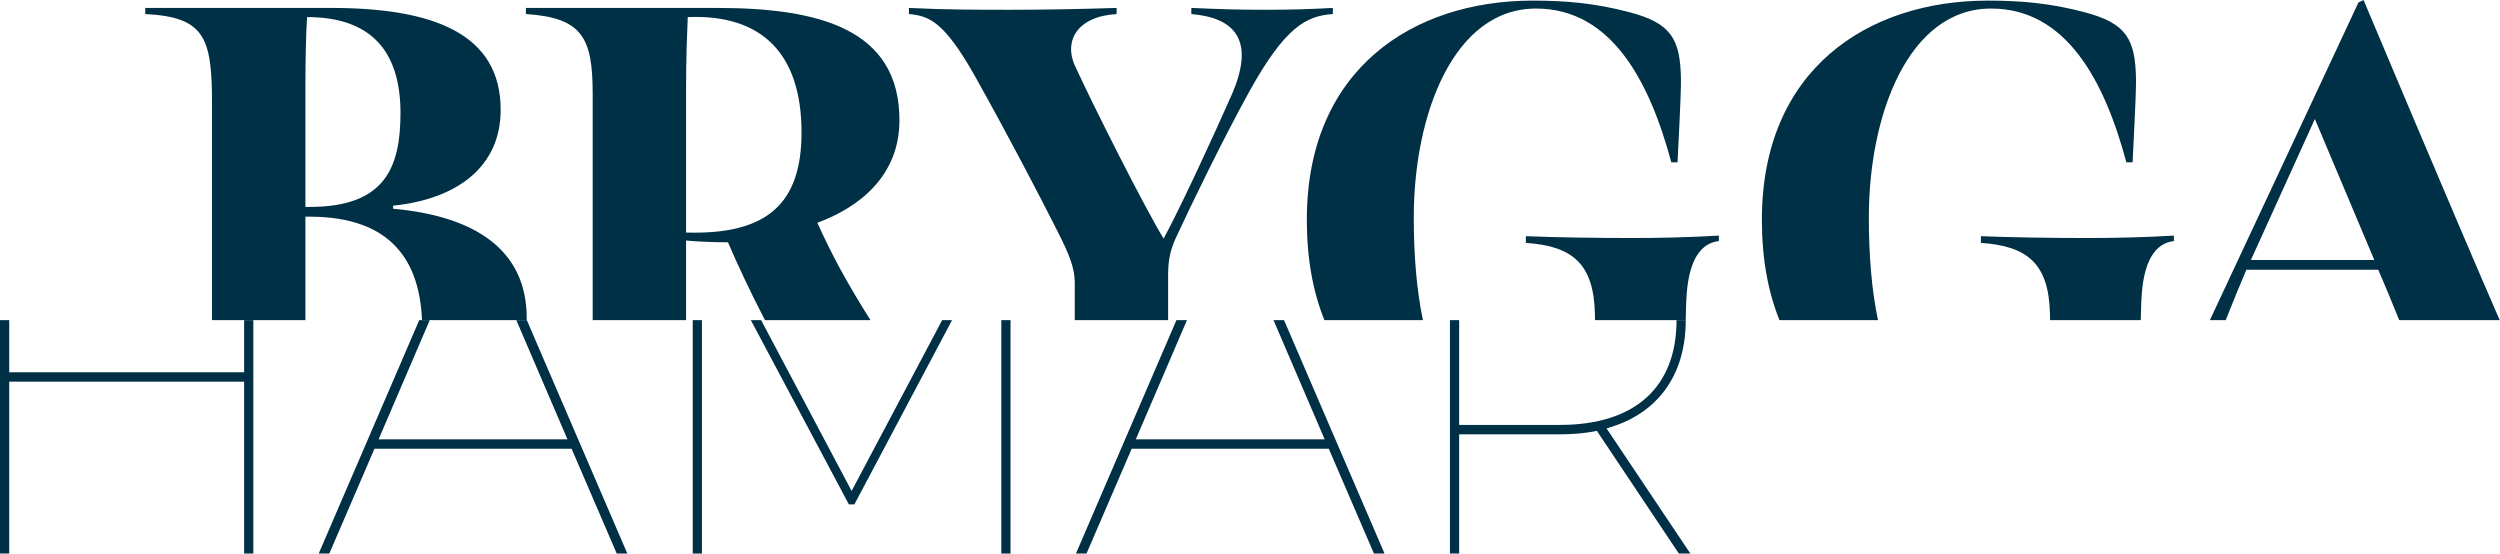 <svg width="1653" height="366" viewBox="0 0 1653 366" fill="none" xmlns="http://www.w3.org/2000/svg">
<path d="M140.185 68.604V211.655H201.935V143.256H204.553C259.842 143.256 277.464 173.816 279.018 211.655H348.229C348.229 211.183 348.263 210.726 348.263 210.243C348.263 165.053 313.831 142.855 259.935 138.01V135.992C302.976 131.558 331.041 109.765 331.041 72.641C331.041 22.194 286.514 5.242 218.775 5.242H96.025V9.282C135.317 11.301 140.185 24.616 140.185 68.604ZM201.935 56.093C201.935 41.568 202.306 20.587 203.055 11.301C244.594 11.301 264.803 33.09 264.803 74.651C264.803 110.57 254.7 136.804 204.924 136.804H201.935V56.093Z" fill="#003046"/>
<path d="M391.877 62.145V211.663H453.629V158.999C459.987 159.804 473.46 160.205 481.324 160.205C487.135 173.854 497.006 194.891 505.802 211.663H575.583C574.373 209.753 573.145 207.802 571.89 205.807C559.908 186.436 549.809 168.275 540.447 147.294C567.771 137.202 594.717 116.622 594.717 79.501C594.717 19.375 541.945 5.246 474.209 5.246H347.721V9.287C385.14 11.71 391.877 25.025 391.877 62.145ZM453.629 58.517C453.629 37.536 454.378 19.779 454.749 11.298C503.773 9.287 529.97 35.514 529.97 87.571C529.97 110.975 524.353 127.927 512.011 138.82C499.657 149.716 480.575 154.558 453.629 153.753V58.517Z" fill="#003046"/>
<path d="M645.133 51.252C665.713 87.972 687.049 128.732 699.025 152.536C706.881 167.874 710.622 177.157 710.622 186.844V211.659H772.37V181.598C772.37 171.91 773.868 165.451 777.238 157.782C787.712 135.191 809.052 91.2 826.262 60.127C849.842 17.757 863.685 10.492 881.278 9.287V5.246C865.932 6.051 854.71 6.463 836.739 6.463C816.53 6.463 807.55 6.051 787.712 5.246V9.287C816.159 11.709 830.381 26.231 814.287 62.958C802.315 89.99 780.975 136.397 769.382 157.782C757.028 137.606 722.593 69.41 710.622 43.183C703.514 27.444 711.749 10.897 738.317 9.287V5.246C713.239 6.051 689.671 6.463 667.589 6.463C647.75 6.463 624.923 6.463 600.973 5.246V9.287C614.067 10.492 624.174 13.72 645.133 51.252Z" fill="#003046"/>
<path d="M1008.89 156.172V160.613C1039.21 162.631 1053.8 173.929 1054.55 207.42C1054.57 208.723 1054.61 210.15 1054.63 211.659H1114.6C1114.65 208.986 1114.72 206.349 1114.8 203.784C1115.17 194.108 1115.17 161.819 1136.51 159.4V155.771C1117.05 156.977 1096.09 157.378 1079.25 157.378C1055.67 157.378 1029.1 156.977 1008.89 156.172Z" fill="#003046"/>
<path d="M940.844 211.659C936.631 191.73 934.796 168.69 934.796 143.661C934.796 75.869 960.993 5.654 1015.63 5.654C1065.03 5.654 1090.48 52.866 1105.07 107.342H1109.19C1111.44 63.358 1111.44 57.712 1111.44 52.465C1111.06 25.826 1105.07 15.334 1077.38 8.07C1054.55 2.018 1035.09 0.408 1013.39 0.408C934.425 0.408 864.068 45.602 864.068 145.279C864.068 171.27 868.247 193.255 875.695 211.659H940.844Z" fill="#003046"/>
<path d="M1309.78 156.172V160.613C1340.09 162.631 1354.68 173.929 1355.43 207.42C1355.46 208.723 1355.49 210.15 1355.51 211.659H1415.48C1415.53 208.986 1415.6 206.349 1415.68 203.784C1416.06 194.108 1416.06 161.819 1437.39 159.4V155.771C1417.93 156.977 1396.98 157.378 1380.13 157.378C1356.55 157.378 1329.98 156.977 1309.78 156.172Z" fill="#003046"/>
<path d="M1241.72 211.659C1237.52 191.73 1235.68 168.69 1235.68 143.661C1235.68 75.869 1261.87 5.654 1316.52 5.654C1365.91 5.654 1391.36 52.866 1405.95 107.342H1410.07C1412.32 63.358 1412.32 57.712 1412.32 52.465C1411.94 25.826 1405.95 15.334 1378.26 8.07C1355.44 2.018 1335.98 0.408 1314.27 0.408C1235.31 0.408 1164.95 45.602 1164.95 145.279C1164.95 171.27 1169.13 193.255 1176.58 211.659H1241.72Z" fill="#003046"/>
<path d="M1471.66 211.659C1476.01 200.56 1481.08 188.173 1485.31 178.362H1572.51C1576.31 187.259 1581.67 199.882 1586.35 211.659H1652.79C1623.17 143.646 1562.77 6.32925e-05 1562.77 6.32925e-05L1559.41 1.618C1559.41 1.618 1495.5 138.43 1461.18 211.659H1471.66ZM1530.59 78.693L1569.89 171.91H1488.3L1530.59 78.693Z" fill="#003046"/>
<path d="M161.413 211.659V246.139H6.098V211.659H0V366H6.098V252.37H161.413V366H167.502V211.659H161.413Z" fill="#003046"/>
<path d="M341.372 211.659L375.197 290.472H250.334L284.159 211.659H277.201L210.742 366H217.748L247.596 296.711H377.934L407.786 366H414.789L348.33 211.659H341.372Z" fill="#003046"/>
<path d="M458.027 366H464.12V211.659H458.027V366Z" fill="#003046"/>
<path d="M622.962 211.659L563.097 324.625L503.232 211.659H496.447L561.266 333.492H564.925L629.515 211.659H622.962Z" fill="#003046"/>
<path d="M662.068 366H668.161V211.659H662.068V366Z" fill="#003046"/>
<path d="M842.036 211.659L875.861 290.472H750.998L784.823 211.659H777.866L711.414 366H718.413L748.261 296.711H878.599L908.447 366H915.453L848.994 211.659H842.036Z" fill="#003046"/>
<path d="M1114.62 211.659H1108.53C1108.53 255.658 1081.42 280.948 1031.49 280.948H964.792V211.659H958.699V366H964.792V287.187H1030.87C1039.71 287.187 1048.23 286.531 1055.85 284.884L1110.05 366H1117.66L1062.24 283.245C1095.44 274.056 1114.62 248.764 1114.62 211.659Z" fill="#003046"/>
</svg>
